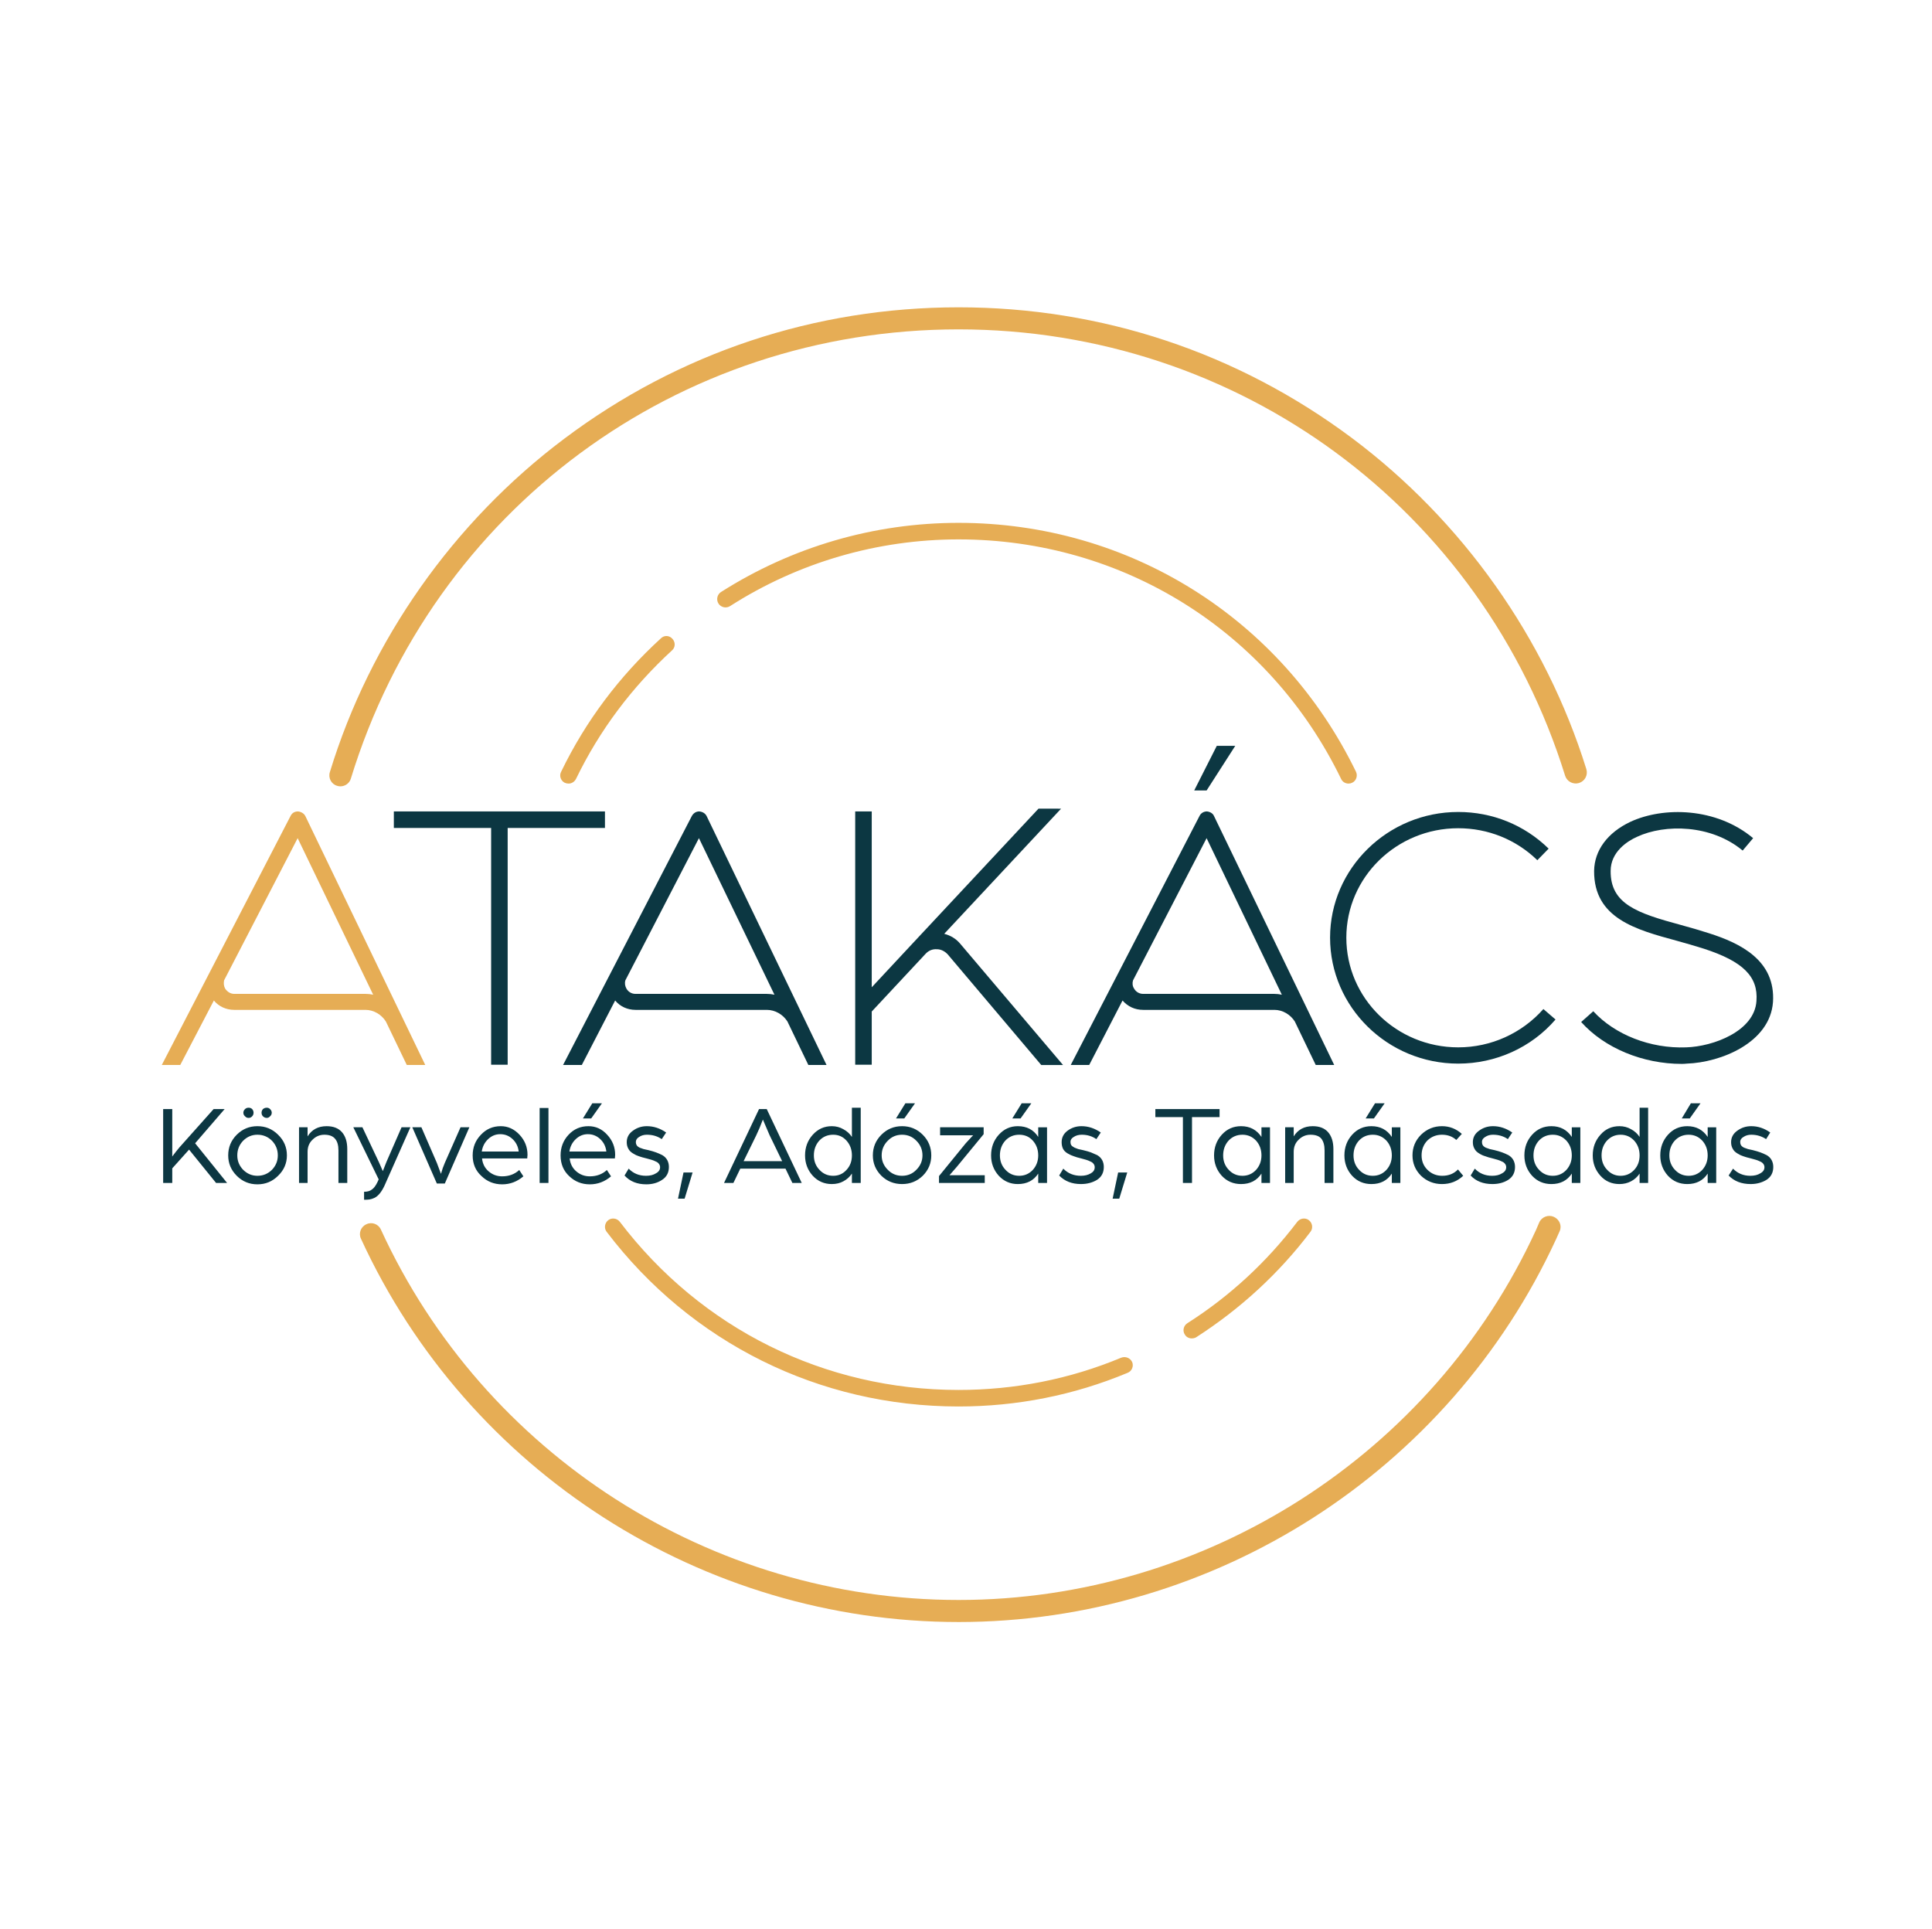 <?xml version="1.0" encoding="UTF-8"?> <svg xmlns="http://www.w3.org/2000/svg" version="1.2" viewBox="0 0 701 700" width="701" height="700"><title>minta-logo</title><style> .s0 { fill: #e6ad55 } .s1 { fill: #0c3742 } </style><filter id="f0"><feFlood flood-color="#ffffff" flood-opacity="1"></feFlood><feBlend mode="normal" in2="SourceGraphic"></feBlend><feComposite in2="SourceAlpha" operator="in"></feComposite></filter><g id="&lt;Group&gt;" filter="url(#f0)"><path id="ívek 00000000214191450989236540000013563673939060237723 " fill-rule="evenodd" class="s0" d="m123.5 285.3q-0.6 0-1.2-0.2c-2.1-0.6-3.3-2.9-2.6-5 14.6-47.8 44.8-90.7 85-120.9 41.5-31.2 91-47.7 143.1-47.7 51.9 0 101.2 16.4 142.7 47.4 40.1 30 70.3 72.6 85.1 120.2 0.6 2.1-0.5 4.3-2.7 5-2.1 0.6-4.3-0.5-5-2.6-30.1-96.9-118.6-162-220.1-162-102 0-190.6 65.5-220.5 163-0.5 1.7-2.1 2.8-3.8 2.8zm224.3 303.2c-92.9 0-178-54.6-216.8-139-1-2-0.1-4.4 1.9-5.3 2-1 4.4-0.1 5.3 1.9 37.5 81.7 119.8 134.4 209.6 134.4 89.7 0 172-52.7 209.5-134.2q0.6-1.4 1.2-2.8c0.9-2 3.3-2.9 5.3-2 2 0.9 3 3.2 2.1 5.2q-0.7 1.5-1.3 2.9c-38.9 84.4-124 138.9-216.8 138.9zm141.5-304.2c-1.1 0-2.2-0.6-2.7-1.7-26-53.6-79.2-86.9-138.8-86.9-29.5 0-58.2 8.4-82.9 24.2-1.4 0.9-3.3 0.5-4.2-0.9-0.9-1.4-0.5-3.3 0.9-4.2 25.8-16.4 55.5-25.1 86.2-25.1 61.9 0 117.1 34.6 144.2 90.3 0.7 1.5 0.1 3.3-1.4 4q-0.6 0.3-1.3 0.3zm-283 0q-0.7 0-1.4-0.3c-1.4-0.7-2.1-2.5-1.3-4 8.9-18.4 21.1-34.6 36.2-48.4 1.2-1.2 3.1-1.1 4.2 0.2 1.1 1.2 1.1 3.1-0.2 4.2-14.5 13.3-26.3 29-34.8 46.6-0.6 1.1-1.6 1.7-2.7 1.7zm141.5 226c-50.5 0-97.1-23.1-127.7-63.4-1-1.3-0.7-3.2 0.6-4.2 1.3-1 3.2-0.7 4.2 0.6 29.5 38.8 74.3 61 122.9 61 20.4 0 40.3-3.9 59-11.7 1.6-0.6 3.3 0.1 4 1.6 0.6 1.5-0.1 3.3-1.7 3.9-19.4 8.1-40.1 12.2-61.3 12.2zm84.6-24.7c-1 0-2-0.5-2.5-1.4-0.9-1.3-0.5-3.2 0.9-4.1 15.4-9.8 28.8-22.2 39.9-36.8 1-1.3 2.9-1.6 4.2-0.6 1.3 1 1.6 2.9 0.6 4.2-11.5 15.2-25.5 28-41.5 38.3-0.5 0.3-1.1 0.4-1.6 0.4z"></path><path id="Könyvelés 00000094617069593544850250000010901995588365710998 " fill-rule="evenodd" class="s1" d="m59.2 429.2v-26.8h3.3v17.2q1.5-2 2.6-3.3l12.4-13.9h4l-10.7 12.4 11.6 14.4h-4l-9.8-12.1-6.1 6.8v5.3zm23.6-10q0-4.4 3.1-7.5 3.1-3.1 7.5-3.1 4.4 0 7.5 3.1 3.2 3.1 3.2 7.5 0 4.3-3.2 7.4-3.1 3.1-7.5 3.1-4.4 0-7.5-3.1-3.1-3.1-3.1-7.4zm5.4-5.3q-2.1 2.2-2.1 5.3 0 3 2.1 5.2 2.2 2.2 5.2 2.2 3.1 0 5.3-2.2 2.1-2.2 2.1-5.2 0-3.1-2.1-5.3-2.2-2.2-5.3-2.2-3 0-5.2 2.2zm0.1-10.2q0-0.7 0.6-1.3 0.5-0.5 1.3-0.5 0.8 0 1.3 0.5 0.5 0.6 0.5 1.3 0 0.8-0.5 1.3-0.5 0.6-1.3 0.6-0.8 0-1.3-0.6-0.6-0.5-0.6-1.3zm6.6 0q0-0.7 0.5-1.3 0.6-0.5 1.4-0.5 0.7 0 1.2 0.5 0.6 0.6 0.6 1.3 0 0.8-0.6 1.3-0.5 0.6-1.2 0.6-0.8 0-1.4-0.6-0.5-0.5-0.5-1.3zm13.6 25.5v-20.2h3.1v3.3q2.3-3.7 6.9-3.7 3.7 0 5.6 2.2 1.9 2.2 1.9 6.1v12.3h-3.2v-11.8q0-2.8-1.2-4.2-1.2-1.5-3.9-1.5-2.5 0-4.3 1.8-1.8 1.7-1.8 4.4v11.3zm23.6 6.1v-2.9q1.8 0 2.8-0.8 1.1-0.7 2.1-2.8l0.4-0.9-9.2-18.9h3.3l6 12.7 1.4 3.2 1.3-3.3 5.5-12.6h3.2l-9.4 21.2q-0.8 1.7-1.7 2.8-0.9 1.1-1.9 1.6-1.1 0.5-1.9 0.6-0.8 0.1-1.9 0.1zm26.4-5.9l-8.9-20.4h3.3l5.6 12.9 1.5 4q0.6-2.2 1.4-4l5.7-12.9h3.2l-8.9 20.4zm13-10.2q0-4.4 3-7.5 2.9-3.1 7.2-3.1 3.9 0 6.8 3.1 2.9 3.1 2.9 7.3l-0.1 1.3h-16.4q0.3 2.9 2.4 4.7 2.1 1.8 4.9 1.8 3.7 0 6.2-2.3l1.5 2.3q-3.4 2.9-7.7 2.9-4.4 0-7.5-3-3.2-2.9-3.2-7.5zm3.3-1.4h13.4q-0.3-2.7-2.2-4.5-1.9-1.8-4.5-1.8-2.5 0-4.4 1.8-1.9 1.8-2.3 4.5zm21 11.4v-27.2h3.2v27.2zm7.6-10q0-4.4 2.9-7.5 2.9-3.1 7.2-3.1 4 0 6.8 3.1 2.9 3.1 2.9 7.3l-0.1 1.3h-16.4q0.3 2.9 2.4 4.7 2.1 1.8 4.9 1.8 3.7 0 6.2-2.3l1.5 2.3q-3.4 2.9-7.7 2.9-4.4 0-7.5-3-3.1-2.9-3.1-7.5zm3.2-1.4h13.4q-0.3-2.7-2.2-4.5-1.9-1.8-4.5-1.8-2.5 0-4.4 1.8-1.9 1.8-2.3 4.5zm4.9-12l3.4-5.5h3.5l-3.9 5.5zm15.1 20.7l1.5-2.5q2.5 2.6 6.3 2.6 2.2 0 3.6-0.9 1.5-0.8 1.5-2.2 0-0.7-0.4-1.2-0.4-0.6-1.2-0.9-0.8-0.4-1.5-0.6-0.7-0.2-1.8-0.5-1.7-0.4-2.8-0.8-1-0.3-2.1-1-1.2-0.7-1.7-1.7-0.6-1-0.6-2.4 0-2.6 2.3-4.2 2.2-1.6 5-1.6 3.7 0 7 2.3l-1.6 2.4q-2.3-1.6-5.4-1.6-1.6 0-2.8 0.8-1.2 0.7-1.2 1.9 0 0.6 0.3 1.1 0.3 0.5 1.1 0.9 0.8 0.3 1.4 0.5 0.6 0.1 1.8 0.4 1.6 0.4 2.7 0.8 1.1 0.4 2.3 1 1.2 0.7 1.8 1.8 0.6 1.1 0.6 2.5 0 3.1-2.5 4.7-2.4 1.6-5.7 1.6-5 0-7.9-3.2zm19.4 8.4l2-9.5h3.3l-2.9 9.5zm16.7-5.7l12.7-26.8h2.8l12.7 26.8h-3.4l-2.5-5.2h-16.4l-2.5 5.2zm7.1-7.9h14l-4.6-9.5-2.4-5.6q-1.2 3.2-2.4 5.7zm22.3-2.1q0-4.4 2.8-7.5 2.8-3.1 6.9-3.1 2.3 0 4.2 1.1 1.9 1 3.1 2.8v-10.6h3.2v27.3h-3.2v-3.4q-1.2 1.8-3.1 2.8-1.8 1-4.2 1-4.1 0-6.9-3-2.8-3.1-2.8-7.4zm5.2-5.4q-2 2.2-2 5.4 0 3.1 2 5.2 2 2.2 5 2.2 2.9 0 4.8-2.1 2-2.1 2-5.3 0-3.2-2-5.4-1.9-2.1-4.8-2.1-3 0-5 2.1zm19.4 5.4q0-4.4 3.1-7.5 3.1-3.1 7.5-3.1 4.4 0 7.5 3.1 3.1 3.1 3.1 7.5 0 4.3-3.1 7.4-3.1 3-7.5 3-4.4 0-7.5-3-3.1-3.1-3.1-7.4zm5.4-5.3q-2.2 2.2-2.2 5.3 0 3 2.2 5.2 2.1 2.2 5.2 2.2 3.1 0 5.2-2.2 2.2-2.2 2.2-5.2 0-3.1-2.2-5.3-2.1-2.2-5.2-2.2-3.1 0-5.2 2.2zm3-8.1l3.4-5.5h3.5l-3.9 5.5zm15.6 23.4v-2.5l9.7-11.9q0.5-0.6 1.2-1.3 0.7-0.8 1.1-1.2l0.4-0.4h-12v-2.9h15.8v2.5l-9.7 11.8-2.7 3.1h12.8v2.8zm18.9-10q0-4.4 2.8-7.5 2.8-3.1 6.9-3.1 4.9 0 7.4 3.9v-3.5h3.2v20.2h-3.2v-3.4q-2.5 3.8-7.4 3.8-4.1 0-6.9-3-2.8-3.1-2.8-7.4zm5.2-5.4q-2 2.2-2 5.4 0 3.1 2 5.2 2 2.2 5 2.2 2.9 0 4.9-2.1 2-2.2 2-5.3 0-3.2-2-5.4-1.9-2.1-4.9-2.1-3 0-5 2.1zm2.5-8l3.4-5.5h3.5l-3.9 5.5zm17 20.7l1.5-2.5q2.5 2.6 6.4 2.6 2.1 0 3.6-0.9 1.4-0.8 1.4-2.2 0-0.7-0.4-1.2-0.4-0.6-1.2-0.9-0.8-0.4-1.5-0.6-0.6-0.2-1.8-0.5-1.7-0.4-2.7-0.8-1-0.3-2.2-1-1.2-0.7-1.7-1.7-0.5-1-0.5-2.4 0-2.6 2.2-4.2 2.2-1.6 5-1.6 3.7 0 7 2.3l-1.6 2.4q-2.3-1.6-5.3-1.6-1.7 0-2.9 0.8-1.2 0.7-1.2 1.8 0 0.7 0.3 1.2 0.4 0.5 1.2 0.9 0.8 0.3 1.3 0.5 0.6 0.1 1.8 0.4 1.7 0.4 2.8 0.8 1 0.4 2.3 1 1.2 0.7 1.8 1.8 0.6 1.1 0.6 2.5 0 3.1-2.5 4.7-2.5 1.5-5.8 1.5-4.9 0-7.9-3.1zm19.4 8.4l2-9.5h3.3l-2.9 9.5zm25.5-5.7v-23.9h-10v-2.9h23.3v2.9h-10v23.9zm11.3-10q0-4.4 2.8-7.5 2.8-3.1 7-3.1 4.8 0 7.4 3.9v-3.5h3.1v20.2h-3.1v-3.4q-2.5 3.8-7.4 3.8-4.2 0-7-3-2.8-3.1-2.8-7.4zm5.3-5.4q-2 2.2-2 5.4 0 3.1 2 5.2 2 2.2 5 2.2 2.9 0 4.9-2.1 2-2.2 2-5.3 0-3.2-2-5.4-2-2.1-4.9-2.1-3 0-5 2.1zm20.5 15.4v-20.2h3.1v3.3q2.3-3.7 6.9-3.7 3.7 0 5.6 2.2 1.9 2.2 1.9 6.1v12.3h-3.2v-11.8q0-2.8-1.2-4.3-1.2-1.4-3.9-1.4-2.5 0-4.3 1.8-1.8 1.7-1.8 4.4v11.3zm21.5-10q0-4.4 2.8-7.5 2.8-3.1 7-3.1 4.8 0 7.4 3.9v-3.5h3.1v20.2h-3.1v-3.4q-2.5 3.8-7.4 3.8-4.2 0-7-3-2.8-3.1-2.8-7.4zm5.3-5.4q-2 2.2-2 5.4 0 3.1 2 5.2 2 2.2 5 2.2 2.9 0 4.9-2.1 2-2.2 2-5.3 0-3.2-2-5.4-2-2.1-4.9-2.1-3 0-5 2.1zm2.4-8l3.4-5.5h3.5l-3.9 5.5zm20.1 20.8q-3.1-3.1-3.1-7.4 0-4.4 3.1-7.5 3.2-3.1 7.6-3.1 4.1 0 7.2 2.8l-2 2.2q-2.1-1.9-5.2-1.9-3.1 0-5.3 2.1-2.1 2.2-2.1 5.4 0 3.1 2.1 5.2 2.2 2.2 5.4 2.2 3.5 0 5.7-2.3l1.9 2.3q-3.2 3-7.7 3-4.4 0-7.6-3zm18-0.1l1.5-2.5q2.5 2.6 6.3 2.6 2.2 0 3.6-0.9 1.5-0.8 1.5-2.2 0-0.7-0.4-1.2-0.4-0.6-1.2-0.9-0.8-0.4-1.5-0.6-0.7-0.2-1.8-0.5-1.7-0.4-2.7-0.8-1.1-0.3-2.2-1-1.2-0.7-1.7-1.7-0.6-1-0.6-2.4 0-2.6 2.3-4.2 2.2-1.6 5-1.6 3.7 0 7 2.3l-1.6 2.4q-2.3-1.6-5.4-1.6-1.6 0-2.8 0.8-1.2 0.7-1.2 1.8 0 0.7 0.3 1.2 0.3 0.5 1.1 0.9 0.8 0.3 1.4 0.5 0.6 0.1 1.8 0.4 1.6 0.4 2.7 0.8 1.1 0.4 2.3 1 1.2 0.7 1.8 1.8 0.6 1.1 0.6 2.5 0 3.1-2.5 4.7-2.4 1.5-5.7 1.5-5 0-7.9-3.1zm19.5-7.3q0-4.4 2.8-7.5 2.8-3.1 7-3.1 4.8 0 7.4 3.9v-3.5h3.1v20.2h-3.1v-3.4q-2.5 3.8-7.4 3.8-4.2 0-7-3-2.8-3.1-2.8-7.4zm5.3-5.4q-2 2.2-2 5.4 0 3.1 2 5.2 2 2.2 5 2.2 2.9 0 4.9-2.1 2-2.2 2-5.3 0-3.2-2-5.4-2-2.1-4.9-2.1-3 0-5 2.1zm19.5 5.4q0-4.4 2.8-7.5 2.7-3.1 6.9-3.1 2.3 0 4.2 1.1 1.9 1 3.1 2.8v-10.6h3.1v27.3h-3.1v-3.4q-1.2 1.8-3.1 2.8-1.9 1-4.2 1-4.2 0-6.9-3-2.8-3.1-2.8-7.4zm5.2-5.4q-2 2.2-2 5.4 0 3.1 2 5.2 2 2.2 4.9 2.2 2.9 0 4.9-2.1 2-2.1 2-5.3 0-3.2-2-5.4-2-2.1-4.9-2.1-2.9 0-4.9 2.1zm19.3 5.4q0-4.4 2.8-7.5 2.8-3.1 7-3.1 4.8 0 7.4 3.9v-3.5h3.1v20.2h-3.1v-3.4q-2.5 3.8-7.4 3.8-4.2 0-7-3-2.8-3.1-2.8-7.4zm5.3-5.4q-2 2.2-2 5.4 0 3.1 2 5.2 2 2.2 5 2.2 2.9 0 4.9-2.1 2-2.2 2-5.3 0-3.2-2-5.4-2-2.1-4.9-2.1-3 0-5 2.1zm2.5-8l3.3-5.5h3.5l-3.9 5.5zm17 20.7l1.6-2.5q2.5 2.6 6.3 2.6 2.2 0 3.6-0.9 1.5-0.8 1.5-2.2 0-0.7-0.4-1.2-0.4-0.6-1.2-0.9-0.8-0.4-1.5-0.6-0.7-0.2-1.8-0.5-1.7-0.4-2.8-0.8-1-0.3-2.1-1-1.2-0.7-1.7-1.7-0.6-1-0.6-2.4 0-2.6 2.3-4.2 2.2-1.6 5-1.6 3.7 0 6.9 2.3l-1.5 2.4q-2.4-1.6-5.4-1.6-1.6 0-2.8 0.8-1.2 0.7-1.2 1.8 0 0.7 0.3 1.2 0.3 0.5 1.1 0.9 0.8 0.3 1.4 0.5 0.6 0.1 1.8 0.4 1.6 0.4 2.7 0.8 1.1 0.4 2.3 1 1.2 0.7 1.8 1.8 0.6 1.1 0.6 2.5 0 3.1-2.5 4.7-2.5 1.5-5.7 1.5-5 0-8-3.1z"></path><g id="ATAKACS 00000129897530740047215120000015774335881907006119 "><path id="&lt;Path&gt;" class="s1" d="m184.2 386.3v-85.9h35.3v-6h-76.6v6h35.3v85.9z"></path><path id="&lt;Compound Path&gt;" fill-rule="evenodd" class="s1" d="m256.4 296.1l43.5 90.3h-6.6l-7.6-15.8c-1.6-2.5-4.4-4.2-7.5-4.2h-47.6c-2.9 0-5.6-1.2-7.4-3.4l-12.1 23.4h-6.8l46.7-90.3c0.6-1.1 1.6-1.7 2.7-1.7 1.2 0.1 2.2 0.7 2.7 1.7zm24.6 64.8l-27.4-56.8-26.7 51.6c-0.3 1.1-0.1 2.1 0.4 3 0.7 1.2 1.9 1.9 3.3 1.9h47.6c1 0 1.9 0.1 2.8 0.3z"></path><path id="&lt;Compound Path&gt;" fill-rule="evenodd" class="s0" d="m58.7 386.4l46.7-90.3c0.5-1.1 1.5-1.7 2.7-1.7 1.1 0.1 2.2 0.7 2.7 1.7l43.5 90.3h-6.7l-7.6-15.8c-1.6-2.5-4.4-4.2-7.4-4.2h-47.6c-2.9 0-5.6-1.2-7.4-3.4l-12.2 23.4zm23-27.7c0.8 1.2 2 1.9 3.3 1.9h47.6c1 0 1.9 0.1 2.8 0.3l-27.4-56.8-26.7 51.6c-0.2 1.1-0.1 2.1 0.4 3z"></path><path id="&lt;Path&gt;" class="s1" d="m441.5 270.6l-8.2 16.2h4.5l10.4-16.2z"></path><path id="&lt;Path&gt;" class="s1" d="m620.1 338.6c-3.4-1.1-6.9-2.1-10.2-3-15.9-4.3-25.6-7.6-25.5-19.6 0-6.9 6-10.8 9.6-12.4 10.1-4.7 26.9-4.5 38.3 5l3.8-4.5c-13.4-11.2-32.6-11.5-44.6-5.9-8.2 3.9-13 10.3-13.1 17.8-0.1 17.2 15.2 21.3 29.9 25.3 3.3 0.9 6.7 1.9 9.9 2.9 14.2 4.6 19.8 10.1 19.1 19-0.7 10.9-15.6 16.5-25.5 16.8-13 0.5-25.9-4.6-33.7-13.1l-4.4 3.9c8.5 9.5 22.4 15.2 36.5 15.2q0.9 0 1.8-0.1c12.4-0.4 30.2-7.6 31.3-22.3 1-15.2-11.9-21.4-23.2-25z"></path><path id="&lt;Path&gt;" class="s1" d="m376.8 293.4l-45.4 48.6q0 0 0 0l-15.1 16.2v-63.8h-6v91.9h6v-19.3l19.5-20.9c1.1-1.2 2.5-1.8 4.1-1.7 1.5 0 2.9 0.7 4 1.9l33.9 40.1h7.9l-37.3-44c-1.5-1.8-3.5-3-5.8-3.6l42.4-45.4z"></path><path id="&lt;Path&gt;" class="s1" d="m529.1 300.5c10.8 0 21 4.1 28.7 11.6l4.1-4.2c-8.8-8.6-20.4-13.3-32.8-13.3-25.6 0-46.5 20.5-46.5 45.6 0 25.2 20.9 45.7 46.5 45.7 13.6 0 26.5-5.8 35.3-16l-4.4-3.8c-7.8 8.8-19 13.9-30.9 13.9-22.4 0-40.6-17.8-40.6-39.8 0-21.9 18.2-39.7 40.6-39.7z"></path><path id="&lt;Compound Path&gt;" fill-rule="evenodd" class="s1" d="m440.5 296.1l43.6 90.3h-6.7l-7.6-15.8c-1.6-2.5-4.4-4.2-7.4-4.2h-47.6c-3 0-5.6-1.2-7.5-3.4l-12.1 23.4h-6.7l46.7-90.3c0.5-1.1 1.6-1.7 2.7-1.7 1.1 0.1 2.2 0.7 2.6 1.7zm24.6 64.8l-27.3-56.8-26.7 51.6c-0.3 1-0.2 2.1 0.4 3 0.7 1.2 1.9 1.9 3.3 1.9h47.6c0.9 0 1.8 0.1 2.7 0.3z"></path></g></g></svg> 